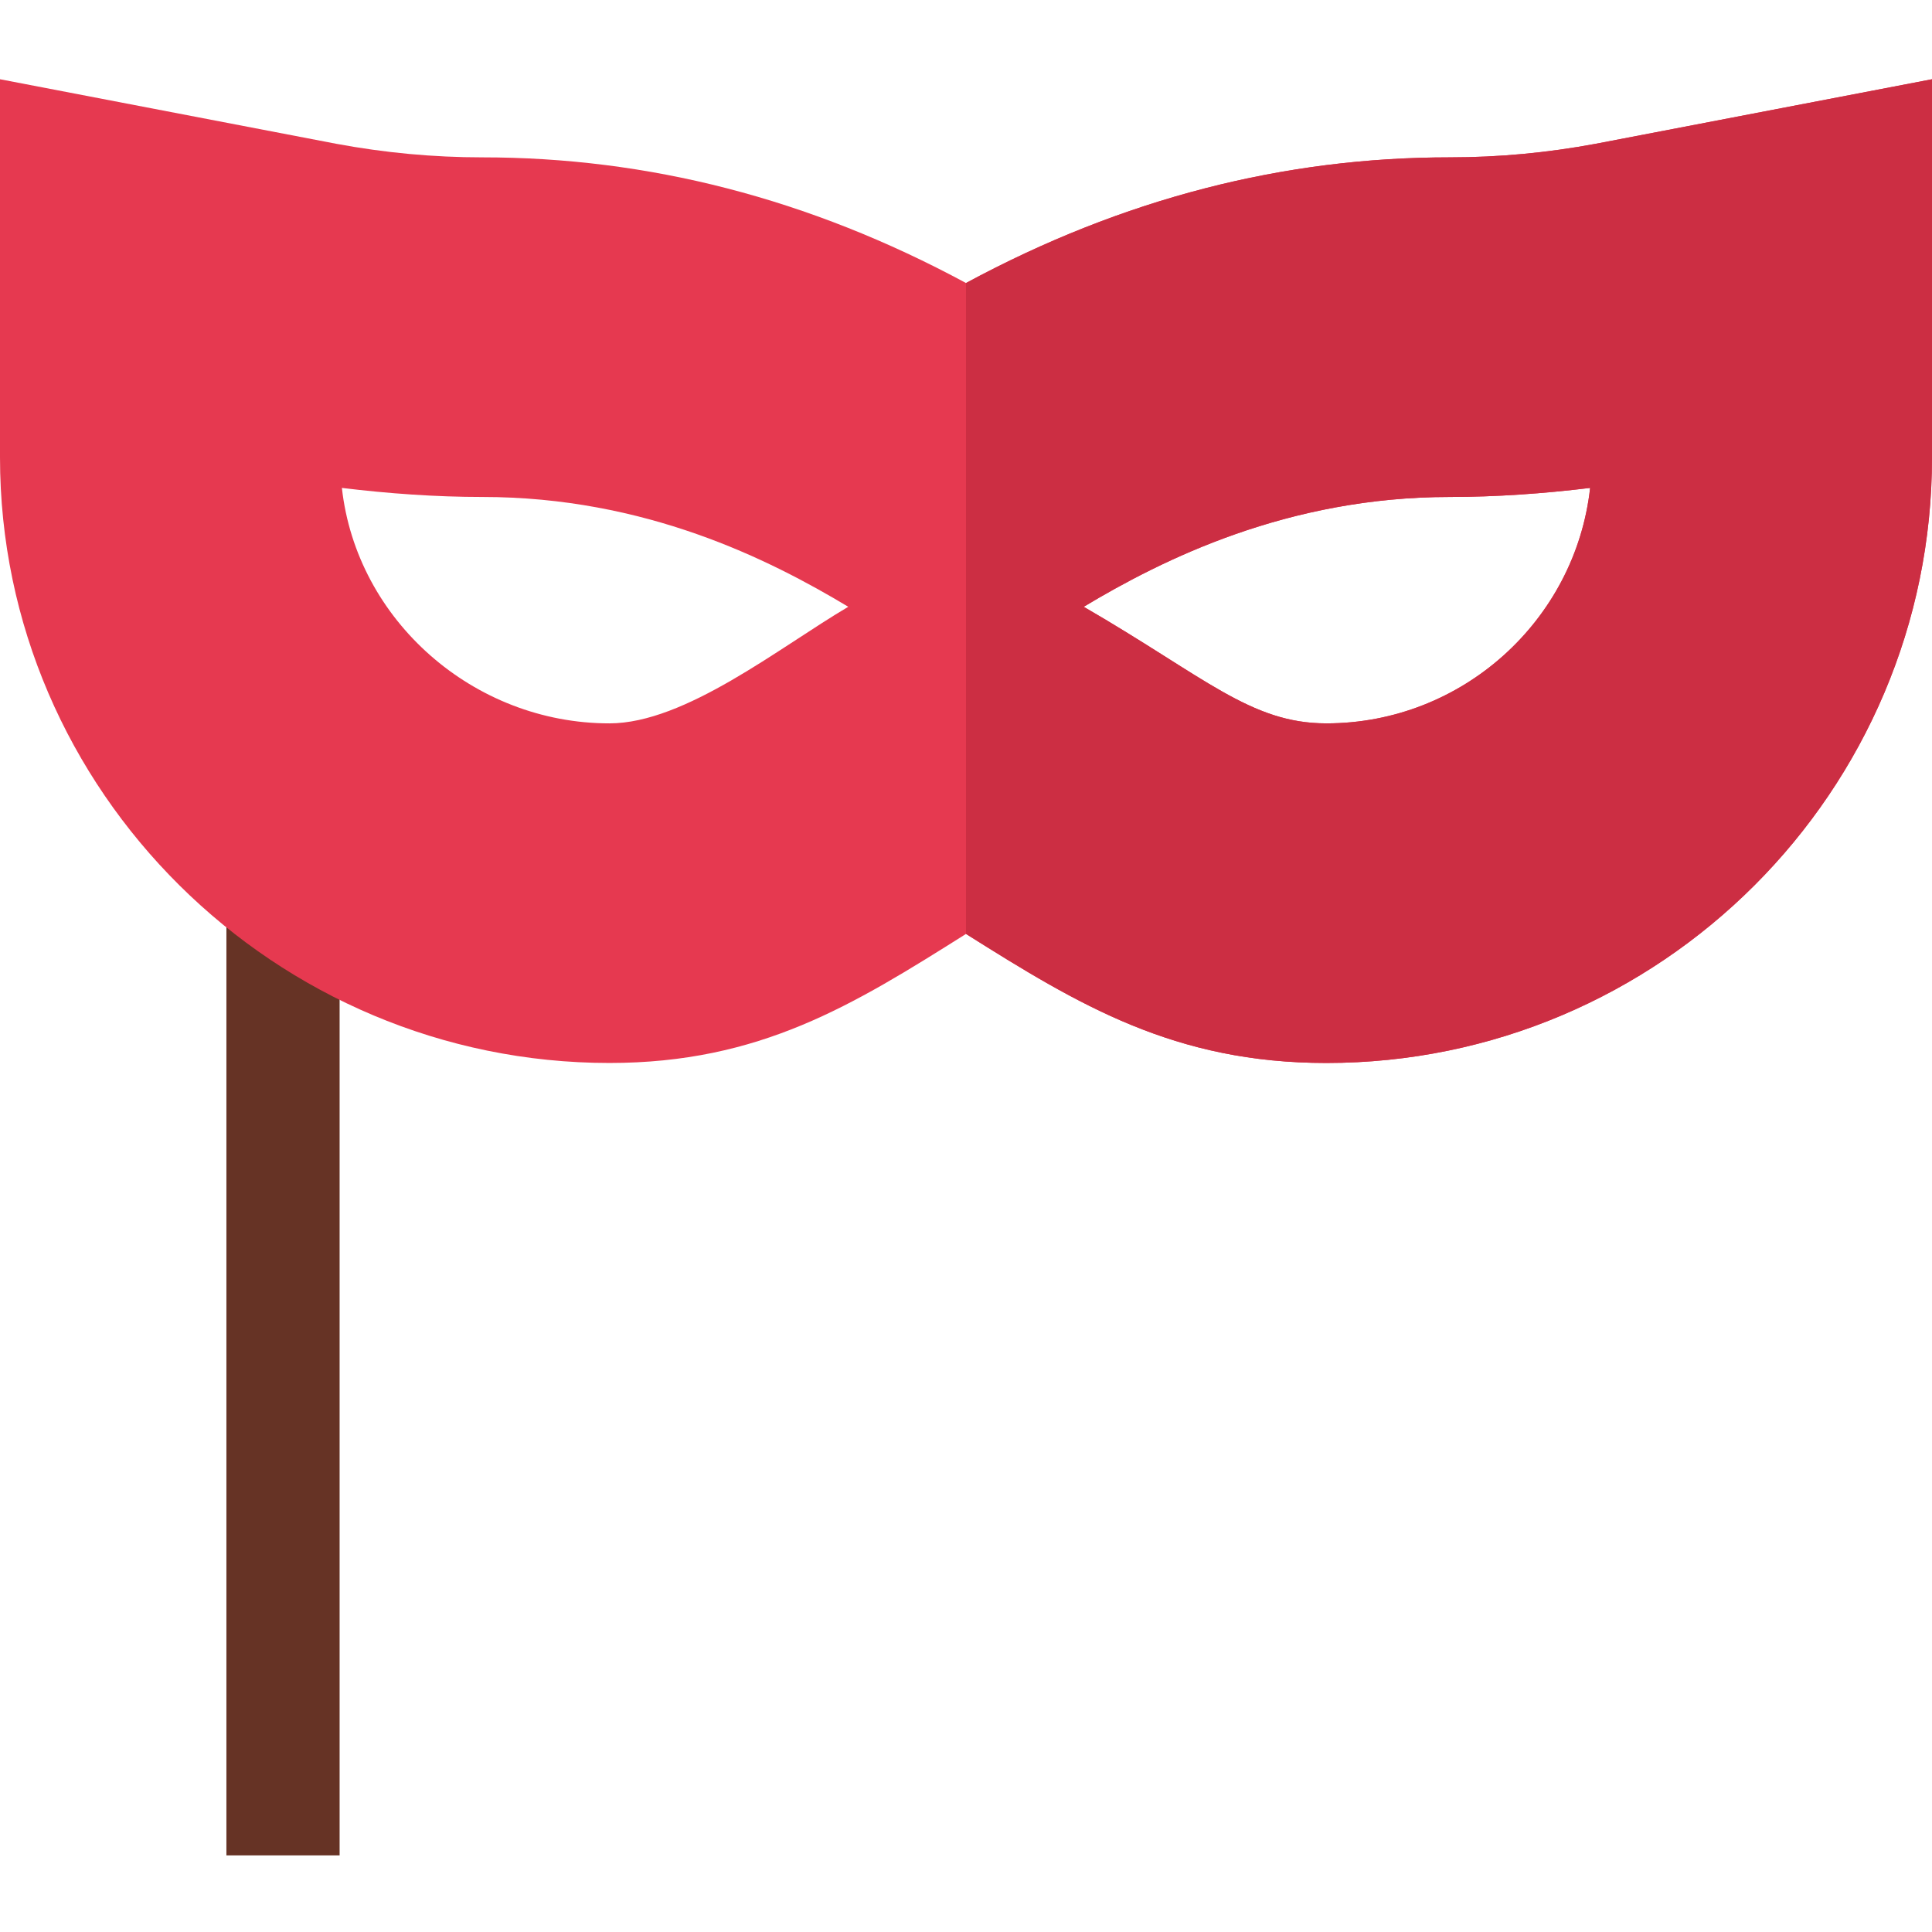 <svg viewBox="0 -21 512 512" xmlns="http://www.w3.org/2000/svg"><path d="m60 217.883h30v252.816h-30zm0 0" fill="#663325"/><path d="m422.902 17.102c-12.902 2.398-25.801 3.598-38.703 3.598-43.797 0-86.5 10.801-128.199 33.301-41.699-22.5-84.402-33.301-128.199-33.301-12.902 0-25.801-1.199-38.703-3.598l-89.098-17.102v100.199c0 88.5 73 160.5 161.5 160.5 39.898 0 64.5-15.301 94.5-34.199 30 18.898 55.301 34.199 95.5 34.199 88.5 0 160.5-72 160.5-160.5v-100.199zm-261.402 153.598c-36 0-67-27.301-70.898-62.398 12.297 1.5 24.898 2.398 37.199 2.398 43.199 0 76 16.5 97 29.102-18.301 10.797-43.199 30.898-63.301 30.898zm190 0c-20.102 0-32.199-12.301-64.301-30.898 21-12.602 54.102-29.102 97-29.102 12.301 0 24.902-.898 37.199-2.398-3.898 35.098-33.898 62.398-69.898 62.398zm0 0" fill="#e63950"/><path d="m422.902 17.102c-12.902 2.398-25.801 3.598-38.703 3.598-43.797 0-86.5 10.801-128.199 33.301v172.5c30 18.898 55.301 34.199 95.5 34.199 88.5 0 160.5-72 160.5-160.5v-100.199zm-71.402 153.598c-20.102 0-32.199-12.301-64.301-30.898 21-12.602 54.102-29.102 97-29.102 12.301 0 24.902-.898 37.199-2.398-3.898 35.098-33.898 62.398-69.898 62.398zm0 0" fill="#cc2e43"/></svg>
